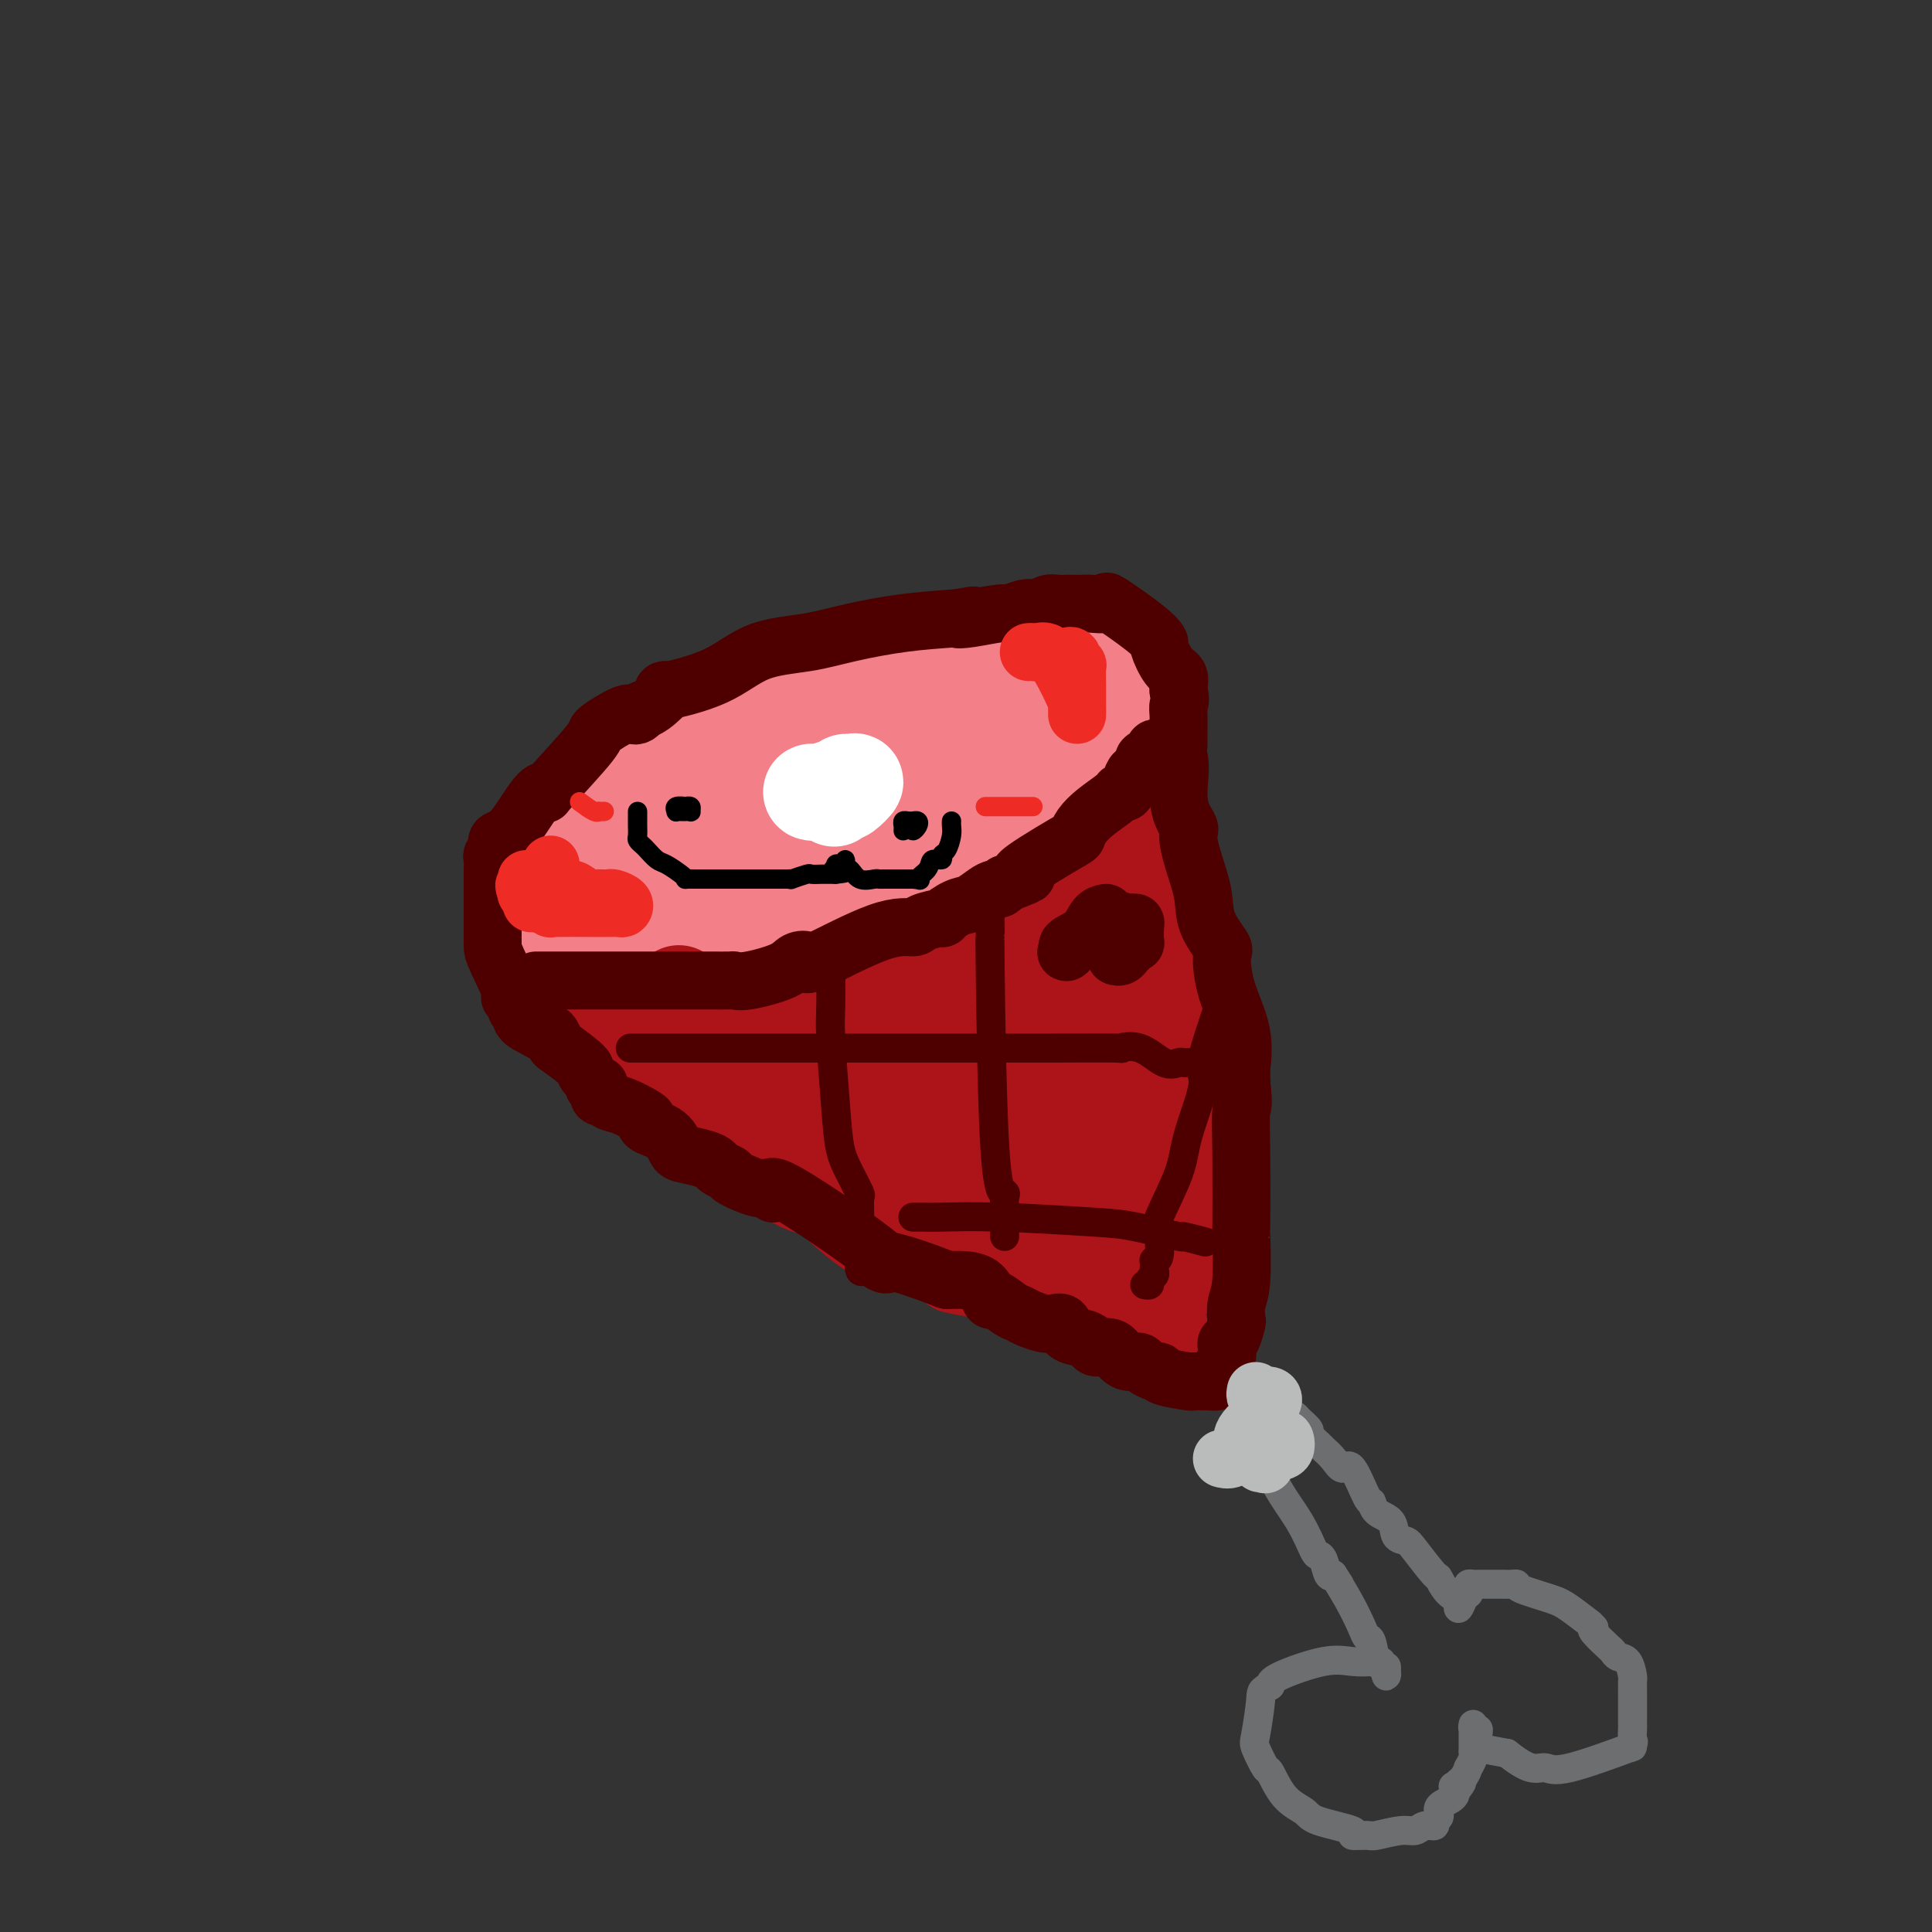 <svg viewBox='0 0 400 400' version='1.1' xmlns='http://www.w3.org/2000/svg' xmlns:xlink='http://www.w3.org/1999/xlink'><rect x="0" y="0" width="400" height="400" fill="#333333" stroke="none"/><g fill='none' stroke='#AD1419' stroke-width='20' stroke-linecap='round' stroke-linejoin='round'><path d='M198,247c-0.306,0.028 -0.613,0.057 -1,0c-0.387,-0.057 -0.855,-0.198 -1,0c-0.145,0.198 0.034,0.736 -1,0c-1.034,-0.736 -3.280,-2.747 -6,-4c-2.720,-1.253 -5.913,-1.750 -7,-2c-1.087,-0.250 -0.067,-0.254 -2,-2c-1.933,-1.746 -6.820,-5.235 -10,-8c-3.180,-2.765 -4.654,-4.806 -6,-6c-1.346,-1.194 -2.566,-1.541 -5,-4c-2.434,-2.459 -6.082,-7.031 -8,-9c-1.918,-1.969 -2.104,-1.335 -2,-1c0.104,0.335 0.500,0.371 -1,-2c-1.500,-2.371 -4.897,-7.150 -6,-9c-1.103,-1.850 0.086,-0.773 0,-1c-0.086,-0.227 -1.449,-1.759 -2,-3c-0.551,-1.241 -0.291,-2.191 -1,-3c-0.709,-0.809 -2.389,-1.476 -3,-2c-0.611,-0.524 -0.153,-0.903 0,-1c0.153,-0.097 0.003,0.089 0,0c-0.003,-0.089 0.142,-0.454 0,-1c-0.142,-0.546 -0.571,-1.273 -1,-2'/><path d='M135,187c-3.961,-5.425 -1.862,-1.986 -1,-1c0.862,0.986 0.487,-0.481 0,-1c-0.487,-0.519 -1.086,-0.089 -1,0c0.086,0.089 0.856,-0.164 2,0c1.144,0.164 2.663,0.744 3,1c0.337,0.256 -0.509,0.189 1,0c1.509,-0.189 5.373,-0.498 10,-1c4.627,-0.502 10.016,-1.197 13,-2c2.984,-0.803 3.563,-1.715 10,-3c6.437,-1.285 18.732,-2.942 25,-4c6.268,-1.058 6.508,-1.515 7,-2c0.492,-0.485 1.238,-0.997 2,-1c0.762,-0.003 1.542,0.503 3,0c1.458,-0.503 3.594,-2.013 5,-3c1.406,-0.987 2.083,-1.449 3,-2c0.917,-0.551 2.075,-1.189 3,-2c0.925,-0.811 1.617,-1.793 2,-2c0.383,-0.207 0.456,0.362 1,0c0.544,-0.362 1.560,-1.656 2,-2c0.440,-0.344 0.303,0.262 1,0c0.697,-0.262 2.228,-1.394 3,-2c0.772,-0.606 0.784,-0.688 1,-1c0.216,-0.312 0.635,-0.853 1,-1c0.365,-0.147 0.676,0.101 1,0c0.324,-0.101 0.662,-0.550 1,-1'/><path d='M233,157c3.953,-2.629 1.835,-1.203 1,-1c-0.835,0.203 -0.388,-0.818 0,-1c0.388,-0.182 0.716,0.476 1,1c0.284,0.524 0.524,0.914 1,3c0.476,2.086 1.190,5.868 2,8c0.810,2.132 1.718,2.612 2,6c0.282,3.388 -0.062,9.682 0,13c0.062,3.318 0.531,3.659 1,4'/><path d='M241,190c0.830,6.292 2.404,13.521 3,18c0.596,4.479 0.212,6.208 0,8c-0.212,1.792 -0.253,3.649 0,8c0.253,4.351 0.800,11.198 1,15c0.200,3.802 0.054,4.560 0,5c-0.054,0.440 -0.014,0.562 0,1c0.014,0.438 0.004,1.193 0,2c-0.004,0.807 -0.000,1.665 0,3c0.000,1.335 -0.003,3.148 0,4c0.003,0.852 0.011,0.744 0,1c-0.011,0.256 -0.041,0.877 0,1c0.041,0.123 0.155,-0.250 0,0c-0.155,0.250 -0.577,1.125 -1,2'/><path d='M244,258c-0.350,11.365 -2.724,5.777 -4,4c-1.276,-1.777 -1.455,0.256 -2,1c-0.545,0.744 -1.456,0.199 -2,0c-0.544,-0.199 -0.722,-0.053 -1,0c-0.278,0.053 -0.655,0.011 -1,0c-0.345,-0.011 -0.658,0.007 -1,0c-0.342,-0.007 -0.713,-0.041 -1,0c-0.287,0.041 -0.491,0.157 -1,0c-0.509,-0.157 -1.324,-0.586 -3,-1c-1.676,-0.414 -4.214,-0.812 -5,-1c-0.786,-0.188 0.180,-0.166 -1,-1c-1.180,-0.834 -4.505,-2.524 -6,-4c-1.495,-1.476 -1.161,-2.738 -1,-3c0.161,-0.262 0.149,0.474 -3,-1c-3.149,-1.474 -9.435,-5.160 -12,-7c-2.565,-1.840 -1.410,-1.835 -1,-2c0.410,-0.165 0.074,-0.499 -3,-2c-3.074,-1.501 -8.887,-4.167 -12,-6c-3.113,-1.833 -3.528,-2.831 -5,-4c-1.472,-1.169 -4.002,-2.509 -5,-3c-0.998,-0.491 -0.465,-0.133 -1,-1c-0.535,-0.867 -2.140,-2.960 -3,-4c-0.860,-1.040 -0.976,-1.027 -1,-1c-0.024,0.027 0.045,0.069 -1,-1c-1.045,-1.069 -3.204,-3.249 -4,-4c-0.796,-0.751 -0.227,-0.072 0,0c0.227,0.072 0.114,-0.464 0,-1'/><path d='M164,216c-1.925,-2.186 -1.737,-1.650 -2,-2c-0.263,-0.350 -0.978,-1.585 -2,-3c-1.022,-1.415 -2.353,-3.011 -3,-4c-0.647,-0.989 -0.612,-1.373 -1,-3c-0.388,-1.627 -1.199,-4.498 -2,-6c-0.801,-1.502 -1.592,-1.636 -2,-2c-0.408,-0.364 -0.432,-0.959 0,-1c0.432,-0.041 1.320,0.471 2,1c0.680,0.529 1.153,1.074 2,2c0.847,0.926 2.070,2.232 6,5c3.930,2.768 10.568,6.999 14,9c3.432,2.001 3.657,1.771 6,3c2.343,1.229 6.804,3.917 11,6c4.196,2.083 8.129,3.561 12,6c3.871,2.439 7.681,5.839 9,7c1.319,1.161 0.147,0.082 2,1c1.853,0.918 6.731,3.835 10,6c3.269,2.165 4.928,3.580 6,4c1.072,0.420 1.558,-0.156 2,0c0.442,0.156 0.841,1.045 0,1c-0.841,-0.045 -2.920,-1.022 -5,-2'/><path d='M229,244c-0.616,0.219 -0.654,1.265 -5,-2c-4.346,-3.265 -12.998,-10.842 -18,-15c-5.002,-4.158 -6.352,-4.896 -8,-6c-1.648,-1.104 -3.594,-2.573 -6,-4c-2.406,-1.427 -5.271,-2.811 -8,-5c-2.729,-2.189 -5.324,-5.182 -7,-7c-1.676,-1.818 -2.435,-2.462 -4,-4c-1.565,-1.538 -3.935,-3.970 -5,-5c-1.065,-1.030 -0.825,-0.657 -1,-1c-0.175,-0.343 -0.765,-1.402 -1,-2c-0.235,-0.598 -0.115,-0.736 0,-1c0.115,-0.264 0.224,-0.656 0,-1c-0.224,-0.344 -0.780,-0.641 -1,-1c-0.220,-0.359 -0.104,-0.781 0,-1c0.104,-0.219 0.196,-0.236 1,0c0.804,0.236 2.318,0.724 3,1c0.682,0.276 0.530,0.339 3,2c2.470,1.661 7.561,4.920 10,7c2.439,2.080 2.224,2.981 6,6c3.776,3.019 11.541,8.156 16,11c4.459,2.844 5.612,3.395 7,4c1.388,0.605 3.011,1.265 4,2c0.989,0.735 1.343,1.544 2,2c0.657,0.456 1.616,0.559 2,1c0.384,0.441 0.192,1.221 0,2'/><path d='M219,227c8.987,6.114 4.455,2.899 3,2c-1.455,-0.899 0.169,0.520 1,1c0.831,0.480 0.870,0.023 1,0c0.130,-0.023 0.350,0.388 0,-1c-0.350,-1.388 -1.272,-4.576 -2,-7c-0.728,-2.424 -1.264,-4.085 -2,-10c-0.736,-5.915 -1.672,-16.086 -2,-22c-0.328,-5.914 -0.046,-7.571 0,-8c0.046,-0.429 -0.142,0.371 0,0c0.142,-0.371 0.615,-1.914 1,-3c0.385,-1.086 0.682,-1.715 1,-2c0.318,-0.285 0.659,-0.224 1,-1c0.341,-0.776 0.684,-2.388 1,-3c0.316,-0.612 0.607,-0.225 1,0c0.393,0.225 0.889,0.289 1,0c0.111,-0.289 -0.163,-0.930 0,0c0.163,0.930 0.762,3.432 1,5c0.238,1.568 0.115,2.204 0,2c-0.115,-0.204 -0.223,-1.247 0,1c0.223,2.247 0.778,7.785 1,12c0.222,4.215 0.111,7.108 0,10'/><path d='M226,203c0.802,6.059 0.808,6.207 1,8c0.192,1.793 0.571,5.231 1,8c0.429,2.769 0.908,4.870 1,6c0.092,1.130 -0.203,1.290 0,2c0.203,0.710 0.906,1.970 1,3c0.094,1.030 -0.420,1.830 -2,0c-1.580,-1.830 -4.228,-6.289 -6,-9c-1.772,-2.711 -2.670,-3.674 -3,-4c-0.330,-0.326 -0.092,-0.016 -2,-1c-1.908,-0.984 -5.960,-3.262 -8,-5c-2.040,-1.738 -2.066,-2.937 -2,-3c0.066,-0.063 0.223,1.009 -2,-1c-2.223,-2.009 -6.827,-7.097 -10,-10c-3.173,-2.903 -4.915,-3.619 -6,-4c-1.085,-0.381 -1.514,-0.428 -2,-1c-0.486,-0.572 -1.028,-1.670 -2,-2c-0.972,-0.330 -2.374,0.108 -3,0c-0.626,-0.108 -0.477,-0.761 -1,-1c-0.523,-0.239 -1.718,-0.064 -2,0c-0.282,0.064 0.348,0.018 1,0c0.652,-0.018 1.326,-0.009 2,0'/><path d='M182,189c-0.382,0.000 -2.837,0.002 0,0c2.837,-0.002 10.967,-0.006 14,0c3.033,0.006 0.970,0.023 5,0c4.030,-0.023 14.154,-0.085 18,0c3.846,0.085 1.413,0.318 1,0c-0.413,-0.318 1.195,-1.185 2,-2c0.805,-0.815 0.808,-1.576 1,-2c0.192,-0.424 0.573,-0.510 1,-1c0.427,-0.490 0.899,-1.383 1,-2c0.101,-0.617 -0.168,-0.959 0,-1c0.168,-0.041 0.774,0.220 1,0c0.226,-0.220 0.072,-0.919 0,-1c-0.072,-0.081 -0.061,0.456 0,1c0.061,0.544 0.172,1.093 0,2c-0.172,0.907 -0.627,2.170 -1,3c-0.373,0.830 -0.662,1.226 -1,2c-0.338,0.774 -0.724,1.927 -1,2c-0.276,0.073 -0.442,-0.933 -1,0c-0.558,0.933 -1.509,3.805 -2,5c-0.491,1.195 -0.523,0.712 -1,1c-0.477,0.288 -1.398,1.347 -2,2c-0.602,0.653 -0.886,0.901 -1,1c-0.114,0.099 -0.057,0.050 0,0'/><path d='M216,199c-1.783,2.801 -1.741,0.802 -2,0c-0.259,-0.802 -0.817,-0.407 -1,0c-0.183,0.407 0.011,0.827 0,1c-0.011,0.173 -0.228,0.100 -1,0c-0.772,-0.100 -2.101,-0.226 -3,0c-0.899,0.226 -1.370,0.803 -2,1c-0.630,0.197 -1.420,0.014 -2,0c-0.580,-0.014 -0.948,0.140 -1,0c-0.052,-0.140 0.214,-0.575 0,-1c-0.214,-0.425 -0.907,-0.841 0,-1c0.907,-0.159 3.413,-0.063 5,0c1.587,0.063 2.255,0.092 3,0c0.745,-0.092 1.566,-0.305 2,0c0.434,0.305 0.480,1.127 1,2c0.520,0.873 1.514,1.797 2,2c0.486,0.203 0.464,-0.314 1,0c0.536,0.314 1.629,1.458 2,2c0.371,0.542 0.019,0.482 0,1c-0.019,0.518 0.294,1.613 0,2c-0.294,0.387 -1.194,0.066 -2,-1c-0.806,-1.066 -1.516,-2.876 -3,-6c-1.484,-3.124 -3.742,-7.562 -6,-12'/><path d='M209,189c-1.884,-3.405 -1.093,-2.419 -1,-2c0.093,0.419 -0.511,0.270 -1,0c-0.489,-0.270 -0.863,-0.660 -1,-1c-0.137,-0.340 -0.037,-0.630 0,-1c0.037,-0.370 0.011,-0.820 0,-1c-0.011,-0.180 -0.005,-0.090 0,0'/></g>
<g fill='none' stroke='#F37F89' stroke-width='20' stroke-linecap='round' stroke-linejoin='round'><path d='M234,151c-0.340,-0.315 -0.681,-0.629 -1,0c-0.319,0.629 -0.618,2.202 -1,3c-0.382,0.798 -0.847,0.823 -1,1c-0.153,0.177 0.005,0.507 0,1c-0.005,0.493 -0.173,1.151 -1,2c-0.827,0.849 -2.312,1.890 -3,2c-0.688,0.110 -0.579,-0.712 -2,0c-1.421,0.712 -4.371,2.959 -6,4c-1.629,1.041 -1.939,0.878 -2,1c-0.061,0.122 0.125,0.530 -3,2c-3.125,1.470 -9.560,4.003 -13,6c-3.440,1.997 -3.884,3.458 -6,5c-2.116,1.542 -5.904,3.164 -8,4c-2.096,0.836 -2.501,0.887 -5,2c-2.499,1.113 -7.092,3.287 -9,4c-1.908,0.713 -1.131,-0.036 -2,0c-0.869,0.036 -3.385,0.857 -8,2c-4.615,1.143 -11.328,2.606 -14,3c-2.672,0.394 -1.303,-0.283 -2,0c-0.697,0.283 -3.461,1.525 -6,2c-2.539,0.475 -4.855,0.184 -7,0c-2.145,-0.184 -4.121,-0.259 -5,0c-0.879,0.259 -0.663,0.854 -1,1c-0.337,0.146 -1.228,-0.157 -2,0c-0.772,0.157 -1.425,0.774 -2,1c-0.575,0.226 -1.072,0.061 -2,0c-0.928,-0.061 -2.288,-0.016 -3,0c-0.712,0.016 -0.775,0.005 -1,0c-0.225,-0.005 -0.613,-0.002 -1,0'/><path d='M117,197c-8.825,1.049 -2.886,-0.830 -1,-2c1.886,-1.170 -0.279,-1.632 -1,-2c-0.721,-0.368 0.003,-0.641 0,-1c-0.003,-0.359 -0.732,-0.802 -1,-2c-0.268,-1.198 -0.074,-3.149 0,-4c0.074,-0.851 0.026,-0.603 0,-1c-0.026,-0.397 -0.032,-1.441 0,-2c0.032,-0.559 0.102,-0.634 0,-1c-0.102,-0.366 -0.377,-1.023 0,-2c0.377,-0.977 1.404,-2.273 2,-3c0.596,-0.727 0.759,-0.887 2,-2c1.241,-1.113 3.560,-3.181 5,-5c1.440,-1.819 2.003,-3.388 4,-5c1.997,-1.612 5.429,-3.266 8,-5c2.571,-1.734 4.280,-3.550 6,-5c1.720,-1.450 3.452,-2.536 7,-4c3.548,-1.464 8.912,-3.306 12,-5c3.088,-1.694 3.899,-3.238 5,-4c1.101,-0.762 2.493,-0.740 3,-1c0.507,-0.260 0.131,-0.802 3,-2c2.869,-1.198 8.984,-3.053 12,-4c3.016,-0.947 2.932,-0.985 3,-1c0.068,-0.015 0.286,-0.008 1,0c0.714,0.008 1.923,0.017 3,0c1.077,-0.017 2.021,-0.060 3,0c0.979,0.060 1.994,0.222 3,0c1.006,-0.222 2.001,-0.829 3,-1c0.999,-0.171 2.000,0.094 4,0c2.000,-0.094 5.000,-0.547 8,-1'/><path d='M211,132c4.831,-0.309 4.408,-0.083 5,0c0.592,0.083 2.199,0.022 3,0c0.801,-0.022 0.795,-0.006 1,0c0.205,0.006 0.622,0.001 1,0c0.378,-0.001 0.716,0.003 1,0c0.284,-0.003 0.513,-0.012 1,0c0.487,0.012 1.231,0.045 2,0c0.769,-0.045 1.564,-0.168 2,0c0.436,0.168 0.513,0.629 1,1c0.487,0.371 1.383,0.654 2,1c0.617,0.346 0.954,0.757 1,1c0.046,0.243 -0.198,0.318 0,1c0.198,0.682 0.838,1.972 1,3c0.162,1.028 -0.153,1.795 0,2c0.153,0.205 0.773,-0.153 1,0c0.227,0.153 0.062,0.817 0,1c-0.062,0.183 -0.021,-0.116 0,0c0.021,0.116 0.021,0.648 0,1c-0.021,0.352 -0.063,0.525 0,1c0.063,0.475 0.230,1.251 0,2c-0.230,0.749 -0.858,1.470 -1,2c-0.142,0.530 0.200,0.870 -1,2c-1.200,1.130 -3.943,3.049 -5,4c-1.057,0.951 -0.427,0.933 -1,1c-0.573,0.067 -2.350,0.220 -2,0c0.350,-0.220 2.826,-0.811 -1,1c-3.826,1.811 -13.953,6.026 -19,8c-5.047,1.974 -5.013,1.707 -6,2c-0.987,0.293 -2.993,1.147 -5,2'/><path d='M192,168c-6.656,3.096 -3.795,1.837 -7,2c-3.205,0.163 -12.475,1.749 -17,3c-4.525,1.251 -4.306,2.167 -5,3c-0.694,0.833 -2.303,1.582 -3,2c-0.697,0.418 -0.483,0.504 -2,1c-1.517,0.496 -4.767,1.401 -7,2c-2.233,0.599 -3.451,0.893 -5,1c-1.549,0.107 -3.430,0.029 -4,0c-0.570,-0.029 0.170,-0.008 0,0c-0.170,0.008 -1.250,0.002 -2,0c-0.750,-0.002 -1.172,0.000 -2,0c-0.828,-0.000 -2.064,-0.002 -3,0c-0.936,0.002 -1.571,0.009 -2,0c-0.429,-0.009 -0.650,-0.035 -1,0c-0.350,0.035 -0.828,0.130 -1,0c-0.172,-0.130 -0.038,-0.486 0,-1c0.038,-0.514 -0.020,-1.187 0,-2c0.020,-0.813 0.118,-1.767 0,-3c-0.118,-1.233 -0.453,-2.746 0,-3c0.453,-0.254 1.694,0.749 3,0c1.306,-0.749 2.679,-3.250 7,-5c4.321,-1.750 11.592,-2.748 16,-4c4.408,-1.252 5.955,-2.758 8,-4c2.045,-1.242 4.589,-2.219 8,-4c3.411,-1.781 7.689,-4.366 13,-6c5.311,-1.634 11.656,-2.317 18,-3'/><path d='M204,147c2.684,-0.464 0.392,-0.124 0,0c-0.392,0.124 1.114,0.032 2,0c0.886,-0.032 1.150,-0.005 2,0c0.850,0.005 2.284,-0.014 3,0c0.716,0.014 0.712,0.059 1,0c0.288,-0.059 0.866,-0.223 1,0c0.134,0.223 -0.177,0.834 0,1c0.177,0.166 0.844,-0.113 1,0c0.156,0.113 -0.197,0.619 0,1c0.197,0.381 0.943,0.639 0,1c-0.943,0.361 -3.576,0.826 -5,1c-1.424,0.174 -1.639,0.059 -2,0c-0.361,-0.059 -0.868,-0.061 -2,0c-1.132,0.061 -2.889,0.185 -4,0c-1.111,-0.185 -1.577,-0.680 -2,-1c-0.423,-0.320 -0.804,-0.465 -1,-1c-0.196,-0.535 -0.207,-1.460 0,-2c0.207,-0.540 0.633,-0.694 0,-1c-0.633,-0.306 -2.324,-0.762 0,-2c2.324,-1.238 8.664,-3.256 11,-4c2.336,-0.744 0.667,-0.212 0,0c-0.667,0.212 -0.334,0.106 0,0'/></g>
<g fill='none' stroke='#AD1419' stroke-width='20' stroke-linecap='round' stroke-linejoin='round'><path d='M124,214c0.808,0.816 1.616,1.632 2,2c0.384,0.368 0.345,0.289 1,1c0.655,0.711 2.005,2.214 3,3c0.995,0.786 1.635,0.857 3,2c1.365,1.143 3.454,3.357 5,5c1.546,1.643 2.549,2.713 3,3c0.451,0.287 0.352,-0.211 2,1c1.648,1.211 5.044,4.129 8,6c2.956,1.871 5.472,2.693 8,4c2.528,1.307 5.066,3.097 7,4c1.934,0.903 3.263,0.918 5,2c1.737,1.082 3.883,3.232 6,5c2.117,1.768 4.205,3.156 6,4c1.795,0.844 3.297,1.145 6,2c2.703,0.855 6.605,2.264 8,3c1.395,0.736 0.282,0.800 1,1c0.718,0.200 3.269,0.535 5,1c1.731,0.465 2.644,1.059 5,2c2.356,0.941 6.154,2.231 8,3c1.846,0.769 1.738,1.019 2,1c0.262,-0.019 0.893,-0.306 2,0c1.107,0.306 2.688,1.206 4,2c1.312,0.794 2.355,1.481 3,2c0.645,0.519 0.894,0.871 2,1c1.106,0.129 3.070,0.035 4,0c0.930,-0.035 0.827,-0.009 1,0c0.173,0.009 0.621,0.003 1,0c0.379,-0.003 0.690,-0.001 1,0'/><path d='M236,274c8.221,2.836 2.275,0.928 0,0c-2.275,-0.928 -0.877,-0.874 0,-1c0.877,-0.126 1.233,-0.431 0,-1c-1.233,-0.569 -4.056,-1.403 -5,-2c-0.944,-0.597 -0.008,-0.958 0,-1c0.008,-0.042 -0.913,0.235 -2,0c-1.087,-0.235 -2.341,-0.983 -3,-1c-0.659,-0.017 -0.724,0.696 -1,0c-0.276,-0.696 -0.763,-2.801 -1,-3c-0.237,-0.199 -0.222,1.508 -3,0c-2.778,-1.508 -8.347,-6.232 -12,-8c-3.653,-1.768 -5.388,-0.579 -9,-2c-3.612,-1.421 -9.099,-5.451 -11,-7c-1.901,-1.549 -0.214,-0.618 -1,-1c-0.786,-0.382 -4.044,-2.076 -4,-1c0.044,1.076 3.390,4.921 -2,-1c-5.390,-5.921 -19.516,-21.609 -26,-28c-6.484,-6.391 -5.326,-3.486 -6,-3c-0.674,0.486 -3.182,-1.446 -4,-2c-0.818,-0.554 0.052,0.270 0,0c-0.052,-0.270 -1.026,-1.635 -2,-3'/><path d='M144,209c-6.342,-5.950 -2.197,-2.326 -1,-1c1.197,1.326 -0.553,0.355 -1,0c-0.447,-0.355 0.409,-0.095 0,0c-0.409,0.095 -2.081,0.025 -3,0c-0.919,-0.025 -1.083,-0.005 -1,0c0.083,0.005 0.415,-0.006 0,0c-0.415,0.006 -1.575,0.030 -2,0c-0.425,-0.030 -0.114,-0.113 0,0c0.114,0.113 0.031,0.422 0,1c-0.031,0.578 -0.008,1.425 0,2c0.008,0.575 0.002,0.879 0,1c-0.002,0.121 -0.001,0.061 0,0'/><path d='M117,211c-0.577,0.000 -1.155,0.000 9,0c10.155,0.000 31.042,0.000 39,0c7.958,0.000 2.988,0.000 1,0c-1.988,-0.000 -0.994,0.000 0,0'/></g>
<g fill='none' stroke='#FFFFFF' stroke-width='20' stroke-linecap='round' stroke-linejoin='round'><path d='M173,163c-0.024,0.423 -0.048,0.845 0,1c0.048,0.155 0.168,0.042 0,0c-0.168,-0.042 -0.624,-0.011 -1,0c-0.376,0.011 -0.670,0.004 -1,0c-0.330,-0.004 -0.694,-0.005 -1,0c-0.306,0.005 -0.552,0.017 -1,0c-0.448,-0.017 -1.098,-0.061 -1,0c0.098,0.061 0.943,0.227 2,0c1.057,-0.227 2.327,-0.847 3,-1c0.673,-0.153 0.748,0.163 1,0c0.252,-0.163 0.681,-0.804 1,-1c0.319,-0.196 0.526,0.051 1,0c0.474,-0.051 1.213,-0.402 1,0c-0.213,0.402 -1.377,1.558 -2,2c-0.623,0.442 -0.703,0.170 -1,0c-0.297,-0.170 -0.811,-0.238 -1,0c-0.189,0.238 -0.054,0.782 0,1c0.054,0.218 0.027,0.109 0,0'/><path d='M173,165c-0.500,0.500 -0.250,0.250 0,0'/></g>
<g fill='none' stroke='#4E0000' stroke-width='12' stroke-linecap='round' stroke-linejoin='round'><path d='M111,203c0.658,0.000 1.316,0.000 2,0c0.684,-0.000 1.396,-0.000 2,0c0.604,0.000 1.102,0.000 1,0c-0.102,-0.000 -0.805,-0.000 1,0c1.805,0.000 6.116,0.000 9,0c2.884,-0.000 4.341,-0.000 7,0c2.659,0.000 6.521,0.002 9,0c2.479,-0.002 3.574,-0.006 5,0c1.426,0.006 3.182,0.023 4,0c0.818,-0.023 0.697,-0.085 1,0c0.303,0.085 1.030,0.316 3,0c1.970,-0.316 5.183,-1.178 7,-2c1.817,-0.822 2.238,-1.603 3,-2c0.762,-0.397 1.864,-0.410 2,0c0.136,0.410 -0.694,1.244 2,0c2.694,-1.244 8.912,-4.566 13,-6c4.088,-1.434 6.047,-0.980 7,-1c0.953,-0.020 0.901,-0.515 2,-1c1.099,-0.485 3.347,-0.959 4,-1c0.653,-0.041 -0.291,0.353 0,0c0.291,-0.353 1.818,-1.453 3,-2c1.182,-0.547 2.018,-0.542 3,-1c0.982,-0.458 2.108,-1.381 3,-2c0.892,-0.619 1.548,-0.936 2,-1c0.452,-0.064 0.701,0.125 1,0c0.299,-0.125 0.650,-0.562 1,-1'/><path d='M208,183c8.379,-3.209 2.827,-1.233 3,-2c0.173,-0.767 6.071,-4.279 9,-6c2.929,-1.721 2.889,-1.653 3,-2c0.111,-0.347 0.372,-1.111 1,-2c0.628,-0.889 1.621,-1.904 3,-3c1.379,-1.096 3.143,-2.273 4,-3c0.857,-0.727 0.808,-1.003 1,-1c0.192,0.003 0.625,0.284 1,0c0.375,-0.284 0.693,-1.133 1,-2c0.307,-0.867 0.605,-1.752 1,-2c0.395,-0.248 0.888,0.141 1,0c0.112,-0.141 -0.158,-0.811 0,-1c0.158,-0.189 0.745,0.103 1,0c0.255,-0.103 0.177,-0.603 0,-1c-0.177,-0.397 -0.454,-0.692 0,-1c0.454,-0.308 1.637,-0.629 2,-1c0.363,-0.371 -0.095,-0.792 0,-1c0.095,-0.208 0.741,-0.202 1,0c0.259,0.202 0.129,0.601 0,1'/><path d='M240,156c5.733,-2.772 4.065,3.797 4,8c-0.065,4.203 1.472,6.040 2,7c0.528,0.960 0.048,1.042 0,2c-0.048,0.958 0.337,2.791 1,5c0.663,2.209 1.604,4.793 2,7c0.396,2.207 0.247,4.036 1,6c0.753,1.964 2.408,4.062 3,5c0.592,0.938 0.120,0.716 0,2c-0.120,1.284 0.111,4.073 1,7c0.889,2.927 2.434,5.991 3,9c0.566,3.009 0.152,5.961 0,7c-0.152,1.039 -0.041,0.164 0,0c0.041,-0.164 0.012,0.382 0,1c-0.012,0.618 -0.006,1.309 0,2'/><path d='M257,224c0.619,5.389 0.167,4.861 0,6c-0.167,1.139 -0.048,3.946 0,9c0.048,5.054 0.027,12.356 0,15c-0.027,2.644 -0.059,0.629 0,2c0.059,1.371 0.209,6.129 0,9c-0.209,2.871 -0.778,3.855 -1,5c-0.222,1.145 -0.098,2.453 0,3c0.098,0.547 0.171,0.335 0,1c-0.171,0.665 -0.585,2.209 -1,3c-0.415,0.791 -0.829,0.829 -1,1c-0.171,0.171 -0.099,0.476 0,1c0.099,0.524 0.223,1.268 0,2c-0.223,0.732 -0.794,1.454 -1,2c-0.206,0.546 -0.048,0.917 0,1c0.048,0.083 -0.016,-0.121 0,0c0.016,0.121 0.112,0.568 0,1c-0.112,0.432 -0.430,0.847 -1,1c-0.570,0.153 -1.391,0.042 -2,0c-0.609,-0.042 -1.004,-0.014 -1,0c0.004,0.014 0.408,0.014 0,0c-0.408,-0.014 -1.629,-0.042 -2,0c-0.371,0.042 0.107,0.156 -1,0c-1.107,-0.156 -3.798,-0.580 -5,-1c-1.202,-0.420 -0.915,-0.834 -1,-1c-0.085,-0.166 -0.543,-0.083 -1,0'/><path d='M239,284c-2.287,-0.770 -2.504,-1.694 -3,-2c-0.496,-0.306 -1.270,0.006 -2,0c-0.730,-0.006 -1.416,-0.331 -2,-1c-0.584,-0.669 -1.067,-1.684 -2,-2c-0.933,-0.316 -2.315,0.065 -3,0c-0.685,-0.065 -0.673,-0.578 -1,-1c-0.327,-0.422 -0.993,-0.753 -2,-1c-1.007,-0.247 -2.357,-0.409 -3,-1c-0.643,-0.591 -0.581,-1.612 -1,-2c-0.419,-0.388 -1.318,-0.144 -2,0c-0.682,0.144 -1.146,0.188 -2,0c-0.854,-0.188 -2.098,-0.608 -3,-1c-0.902,-0.392 -1.461,-0.756 -2,-1c-0.539,-0.244 -1.059,-0.367 -2,-1c-0.941,-0.633 -2.304,-1.777 -3,-2c-0.696,-0.223 -0.725,0.476 -1,0c-0.275,-0.476 -0.795,-2.128 -2,-3c-1.205,-0.872 -3.096,-0.966 -4,-1c-0.904,-0.034 -0.820,-0.009 -1,0c-0.180,0.009 -0.623,0.003 -1,0c-0.377,-0.003 -0.689,-0.001 -1,0'/><path d='M196,265c-10.120,-3.997 -13.920,-4.491 -14,-4c-0.080,0.491 3.559,1.965 0,-1c-3.559,-2.965 -14.317,-10.371 -19,-13c-4.683,-2.629 -3.291,-0.483 -3,0c0.291,0.483 -0.517,-0.697 -1,-1c-0.483,-0.303 -0.640,0.270 -2,0c-1.360,-0.270 -3.924,-1.381 -5,-2c-1.076,-0.619 -0.666,-0.744 -1,-1c-0.334,-0.256 -1.413,-0.644 -2,-1c-0.587,-0.356 -0.683,-0.679 -1,-1c-0.317,-0.321 -0.857,-0.639 -2,-1c-1.143,-0.361 -2.891,-0.765 -4,-1c-1.109,-0.235 -1.580,-0.299 -2,-1c-0.420,-0.701 -0.790,-2.037 -2,-3c-1.210,-0.963 -3.259,-1.553 -4,-2c-0.741,-0.447 -0.173,-0.751 0,-1c0.173,-0.249 -0.048,-0.443 -1,-1c-0.952,-0.557 -2.633,-1.477 -4,-2c-1.367,-0.523 -2.418,-0.648 -3,-1c-0.582,-0.352 -0.696,-0.931 -1,-1c-0.304,-0.069 -0.800,0.371 -1,0c-0.200,-0.371 -0.105,-1.553 0,-2c0.105,-0.447 0.221,-0.159 0,0c-0.221,0.159 -0.777,0.188 -1,0c-0.223,-0.188 -0.111,-0.594 0,-1'/><path d='M123,224c-3.102,-2.765 -1.355,-2.176 -2,-3c-0.645,-0.824 -3.680,-3.060 -5,-4c-1.320,-0.940 -0.926,-0.583 -1,-1c-0.074,-0.417 -0.618,-1.608 -1,-2c-0.382,-0.392 -0.604,0.015 -1,0c-0.396,-0.015 -0.968,-0.453 -2,-1c-1.032,-0.547 -2.525,-1.205 -3,-2c-0.475,-0.795 0.069,-1.729 0,-2c-0.069,-0.271 -0.749,0.119 -1,0c-0.251,-0.119 -0.072,-0.748 0,-1c0.072,-0.252 0.036,-0.126 0,0'/><path d='M107,208c-2.536,-2.547 -0.876,-0.913 -1,-2c-0.124,-1.087 -2.033,-4.894 -3,-7c-0.967,-2.106 -0.991,-2.510 -1,-3c-0.009,-0.490 -0.002,-1.067 0,-1c0.002,0.067 0.001,0.779 0,0c-0.001,-0.779 -0.000,-3.049 0,-4c0.000,-0.951 -0.000,-0.582 0,-1c0.000,-0.418 0.000,-1.621 0,-2c-0.000,-0.379 -0.001,0.067 0,-1c0.001,-1.067 0.005,-3.647 0,-5c-0.005,-1.353 -0.017,-1.480 0,-2c0.017,-0.520 0.064,-1.432 0,-2c-0.064,-0.568 -0.239,-0.790 0,-1c0.239,-0.210 0.892,-0.408 1,-1c0.108,-0.592 -0.329,-1.580 0,-2c0.329,-0.420 1.424,-0.274 3,-2c1.576,-1.726 3.633,-5.325 5,-7c1.367,-1.675 2.044,-1.427 2,-1c-0.044,0.427 -0.807,1.032 1,-1c1.807,-2.032 6.186,-6.701 8,-9c1.814,-2.299 1.063,-2.226 2,-3c0.937,-0.774 3.560,-2.393 5,-3c1.440,-0.607 1.695,-0.202 2,0c0.305,0.202 0.658,0.201 1,0c0.342,-0.201 0.671,-0.600 1,-1'/><path d='M133,147c1.329,-0.609 0.152,-0.131 0,0c-0.152,0.131 0.720,-0.083 2,-1c1.280,-0.917 2.969,-2.535 3,-3c0.031,-0.465 -1.596,0.223 0,0c1.596,-0.223 6.414,-1.359 10,-3c3.586,-1.641 5.939,-3.788 9,-5c3.061,-1.212 6.831,-1.490 10,-2c3.169,-0.510 5.738,-1.253 9,-2c3.262,-0.747 7.218,-1.499 11,-2c3.782,-0.501 7.391,-0.750 11,-1'/><path d='M198,128c6.540,-1.100 2.389,-0.351 1,0c-1.389,0.351 -0.015,0.304 2,0c2.015,-0.304 4.672,-0.865 6,-1c1.328,-0.135 1.329,0.156 2,0c0.671,-0.156 2.014,-0.760 3,-1c0.986,-0.240 1.616,-0.117 2,0c0.384,0.117 0.522,0.227 1,0c0.478,-0.227 1.297,-0.793 2,-1c0.703,-0.207 1.289,-0.056 2,0c0.711,0.056 1.547,0.016 2,0c0.453,-0.016 0.521,-0.009 1,0c0.479,0.009 1.367,0.018 2,0c0.633,-0.018 1.011,-0.064 2,0c0.989,0.064 2.589,0.238 3,0c0.411,-0.238 -0.368,-0.887 1,0c1.368,0.887 4.882,3.311 7,5c2.118,1.689 2.841,2.642 3,3c0.159,0.358 -0.245,0.120 0,1c0.245,0.880 1.137,2.880 2,4c0.863,1.120 1.695,1.362 2,2c0.305,0.638 0.082,1.672 0,2c-0.082,0.328 -0.023,-0.049 0,0c0.023,0.049 0.012,0.525 0,1'/><path d='M244,143c0.619,2.152 0.166,2.531 0,3c-0.166,0.469 -0.044,1.026 0,2c0.044,0.974 0.012,2.364 0,3c-0.012,0.636 -0.003,0.517 0,1c0.003,0.483 0.001,1.566 0,2c-0.001,0.434 -0.000,0.217 0,0'/></g>
<g fill='none' stroke='#4E0000' stroke-width='6' stroke-linecap='round' stroke-linejoin='round'><path d='M172,197c0.002,0.551 0.004,1.103 0,1c-0.004,-0.103 -0.013,-0.860 0,1c0.013,1.860 0.047,6.338 0,9c-0.047,2.662 -0.177,3.509 0,7c0.177,3.491 0.660,9.626 1,14c0.340,4.374 0.536,6.986 1,9c0.464,2.014 1.196,3.428 2,5c0.804,1.572 1.680,3.301 2,4c0.320,0.699 0.085,0.366 0,1c-0.085,0.634 -0.019,2.233 0,4c0.019,1.767 -0.009,3.703 0,5c0.009,1.297 0.054,1.956 0,3c-0.054,1.044 -0.207,2.473 0,3c0.207,0.527 0.773,0.150 1,0c0.227,-0.150 0.113,-0.075 0,0'/><path d='M205,188c0.014,3.474 0.028,6.947 0,7c-0.028,0.053 -0.099,-3.316 0,5c0.099,8.316 0.366,28.316 1,38c0.634,9.684 1.634,9.053 2,9c0.366,-0.053 0.098,0.472 0,1c-0.098,0.528 -0.026,1.059 0,2c0.026,0.941 0.007,2.291 0,3c-0.007,0.709 -0.002,0.779 0,1c0.002,0.221 0.001,0.595 0,1c-0.001,0.405 -0.000,0.840 0,1c0.000,0.160 0.000,0.046 0,0c-0.000,-0.046 -0.000,-0.023 0,0'/><path d='M253,201c0.475,0.754 0.951,1.508 0,5c-0.951,3.492 -3.328,9.720 -4,13c-0.672,3.280 0.360,3.610 0,6c-0.360,2.390 -2.111,6.840 -3,10c-0.889,3.160 -0.917,5.029 -2,8c-1.083,2.971 -3.222,7.045 -4,9c-0.778,1.955 -0.194,1.791 0,2c0.194,0.209 -0.000,0.791 0,2c0.000,1.209 0.196,3.045 0,4c-0.196,0.955 -0.783,1.029 -1,1c-0.217,-0.029 -0.062,-0.163 0,0c0.062,0.163 0.032,0.622 0,1c-0.032,0.378 -0.065,0.676 0,1c0.065,0.324 0.227,0.675 0,1c-0.227,0.325 -0.844,0.623 -1,1c-0.156,0.377 0.150,0.832 0,1c-0.150,0.168 -0.757,0.048 -1,0c-0.243,-0.048 -0.121,-0.024 0,0'/><path d='M132,217c-1.455,-0.000 -2.910,-0.000 1,0c3.910,0.000 13.184,0.000 19,0c5.816,-0.000 8.172,-0.000 11,0c2.828,0.000 6.127,0.000 10,0c3.873,-0.000 8.319,-0.000 13,0c4.681,0.000 9.598,0.001 13,0c3.402,-0.001 5.290,-0.003 8,0c2.710,0.003 6.241,0.012 11,0c4.759,-0.012 10.746,-0.046 13,0c2.254,0.046 0.775,0.170 1,0c0.225,-0.170 2.154,-0.634 4,0c1.846,0.634 3.608,2.366 5,3c1.392,0.634 2.415,0.170 3,0c0.585,-0.170 0.731,-0.046 1,0c0.269,0.046 0.660,0.012 1,0c0.340,-0.012 0.630,-0.003 1,0c0.370,0.003 0.820,0.001 1,0c0.180,-0.001 0.090,-0.000 0,0'/><path d='M189,252c0.371,0.002 0.742,0.004 1,0c0.258,-0.004 0.405,-0.013 1,0c0.595,0.013 1.640,0.050 4,0c2.360,-0.050 6.036,-0.186 12,0c5.964,0.186 14.215,0.695 19,1c4.785,0.305 6.103,0.408 9,1c2.897,0.592 7.375,1.674 9,2c1.625,0.326 0.399,-0.105 1,0c0.601,0.105 3.029,0.744 4,1c0.971,0.256 0.486,0.128 0,0'/></g>
<g fill='none' stroke='#6D6E70' stroke-width='6' stroke-linecap='round' stroke-linejoin='round'><path d='M256,295c-0.103,0.479 -0.206,0.957 0,1c0.206,0.043 0.723,-0.350 1,0c0.277,0.350 0.316,1.442 1,2c0.684,0.558 2.015,0.580 3,2c0.985,1.420 1.626,4.238 3,7c1.374,2.762 3.481,5.469 5,8c1.519,2.531 2.448,4.885 3,6c0.552,1.115 0.725,0.990 1,1c0.275,0.010 0.651,0.157 1,1c0.349,0.843 0.671,2.384 1,3c0.329,0.616 0.664,0.308 1,0'/><path d='M276,326c2.957,4.581 0.351,0.534 0,0c-0.351,-0.534 1.555,2.447 3,5c1.445,2.553 2.430,4.680 3,6c0.570,1.320 0.726,1.835 1,2c0.274,0.165 0.666,-0.020 1,1c0.334,1.020 0.611,3.244 1,4c0.389,0.756 0.889,0.042 1,0c0.111,-0.042 -0.166,0.587 0,1c0.166,0.413 0.774,0.609 1,1c0.226,0.391 0.071,0.977 0,1c-0.071,0.023 -0.058,-0.516 0,-1c0.058,-0.484 0.162,-0.914 0,-1c-0.162,-0.086 -0.590,0.170 -1,0c-0.410,-0.170 -0.804,-0.768 -1,-1c-0.196,-0.232 -0.196,-0.098 -1,0c-0.804,0.098 -2.411,0.160 -4,0c-1.589,-0.160 -3.158,-0.543 -6,0c-2.842,0.543 -6.955,2.012 -9,3c-2.045,0.988 -2.023,1.494 -2,2'/><path d='M263,349c-2.102,1.059 -1.858,1.208 -2,3c-0.142,1.792 -0.672,5.229 -1,7c-0.328,1.771 -0.456,1.878 0,3c0.456,1.122 1.496,3.259 2,4c0.504,0.741 0.474,0.086 1,1c0.526,0.914 1.609,3.398 3,5c1.391,1.602 3.091,2.324 4,3c0.909,0.676 1.028,1.307 3,2c1.972,0.693 5.799,1.450 7,2c1.201,0.550 -0.222,0.895 0,1c0.222,0.105 2.089,-0.028 3,0c0.911,0.028 0.865,0.219 2,0c1.135,-0.219 3.452,-0.846 5,-1c1.548,-0.154 2.328,0.167 3,0c0.672,-0.167 1.235,-0.821 2,-1c0.765,-0.179 1.733,0.118 2,0c0.267,-0.118 -0.167,-0.652 0,-1c0.167,-0.348 0.934,-0.510 1,-1c0.066,-0.490 -0.568,-1.308 0,-2c0.568,-0.692 2.338,-1.258 3,-2c0.662,-0.742 0.217,-1.661 0,-2c-0.217,-0.339 -0.205,-0.097 0,0c0.205,0.097 0.602,0.048 1,0'/><path d='M302,370c1.349,-1.593 0.222,-1.075 0,-1c-0.222,0.075 0.462,-0.294 1,-1c0.538,-0.706 0.929,-1.748 1,-2c0.071,-0.252 -0.177,0.287 0,0c0.177,-0.287 0.779,-1.400 1,-2c0.221,-0.600 0.059,-0.685 0,-1c-0.059,-0.315 -0.016,-0.858 0,-1c0.016,-0.142 0.004,0.117 0,0c-0.004,-0.117 -0.001,-0.611 0,-1c0.001,-0.389 -0.001,-0.675 0,-1c0.001,-0.325 0.004,-0.690 0,-1c-0.004,-0.310 -0.015,-0.564 0,-1c0.015,-0.436 0.057,-1.052 0,-1c-0.057,0.052 -0.211,0.773 0,1c0.211,0.227 0.789,-0.042 1,0c0.211,0.042 0.057,0.393 0,1c-0.057,0.607 -0.015,1.471 0,2c0.015,0.529 0.004,0.723 1,1c0.996,0.277 2.998,0.639 5,1'/><path d='M312,363c2.062,1.625 3.717,2.689 5,3c1.283,0.311 2.194,-0.130 3,0c0.806,0.130 1.508,0.832 5,0c3.492,-0.832 9.773,-3.196 12,-4c2.227,-0.804 0.401,-0.046 0,0c-0.401,0.046 0.625,-0.620 1,-1c0.375,-0.380 0.101,-0.474 0,-1c-0.101,-0.526 -0.027,-1.485 0,-2c0.027,-0.515 0.007,-0.586 0,-1c-0.007,-0.414 -0.002,-1.172 0,-2c0.002,-0.828 0.001,-1.726 0,-2c-0.001,-0.274 -0.000,0.077 0,0c0.000,-0.077 0.001,-0.582 0,-1c-0.001,-0.418 -0.002,-0.750 0,-1c0.002,-0.250 0.008,-0.420 0,-1c-0.008,-0.580 -0.030,-1.570 0,-2c0.030,-0.430 0.112,-0.298 0,-1c-0.112,-0.702 -0.419,-2.237 -1,-3c-0.581,-0.763 -1.435,-0.754 -2,-1c-0.565,-0.246 -0.842,-0.746 -1,-1c-0.158,-0.254 -0.196,-0.261 -1,-1c-0.804,-0.739 -2.372,-2.211 -3,-3c-0.628,-0.789 -0.314,-0.894 0,-1'/><path d='M330,337c-1.107,-1.152 -0.373,-0.533 -1,-1c-0.627,-0.467 -2.615,-2.020 -4,-3c-1.385,-0.980 -2.167,-1.387 -4,-2c-1.833,-0.613 -4.717,-1.432 -6,-2c-1.283,-0.568 -0.963,-0.884 -1,-1c-0.037,-0.116 -0.430,-0.031 -1,0c-0.570,0.031 -1.318,0.009 -2,0c-0.682,-0.009 -1.297,-0.003 -2,0c-0.703,0.003 -1.495,0.003 -2,0c-0.505,-0.003 -0.723,-0.011 -1,0c-0.277,0.011 -0.614,0.040 -1,0c-0.386,-0.040 -0.822,-0.150 -1,0c-0.178,0.150 -0.099,0.560 0,1c0.099,0.440 0.219,0.911 0,1c-0.219,0.089 -0.777,-0.206 -1,0c-0.223,0.206 -0.111,0.911 0,1c0.111,0.089 0.222,-0.438 0,0c-0.222,0.438 -0.778,1.839 -1,2c-0.222,0.161 -0.111,-0.920 0,-2'/><path d='M302,331c-2.296,-0.454 -3.537,-3.089 -4,-4c-0.463,-0.911 -0.150,-0.096 -1,-1c-0.850,-0.904 -2.865,-3.526 -4,-5c-1.135,-1.474 -1.390,-1.801 -2,-2c-0.610,-0.199 -1.576,-0.272 -2,-1c-0.424,-0.728 -0.305,-2.113 -1,-3c-0.695,-0.887 -2.202,-1.276 -3,-2c-0.798,-0.724 -0.885,-1.783 -1,-2c-0.115,-0.217 -0.259,0.408 -1,-1c-0.741,-1.408 -2.081,-4.848 -3,-6c-0.919,-1.152 -1.417,-0.014 -2,0c-0.583,0.014 -1.251,-1.094 -2,-2c-0.749,-0.906 -1.581,-1.608 -2,-2c-0.419,-0.392 -0.426,-0.472 -1,-1c-0.574,-0.528 -1.715,-1.505 -2,-2c-0.285,-0.495 0.288,-0.510 0,-1c-0.288,-0.490 -1.435,-1.456 -2,-2c-0.565,-0.544 -0.547,-0.668 -1,-1c-0.453,-0.332 -1.375,-0.874 -2,-1c-0.625,-0.126 -0.951,0.162 -1,0c-0.049,-0.162 0.179,-0.774 0,-1c-0.179,-0.226 -0.765,-0.064 -1,0c-0.235,0.064 -0.117,0.032 0,0'/></g>
<g fill='none' stroke='#BABBBB' stroke-width='12' stroke-linecap='round' stroke-linejoin='round'><path d='M260,288c-0.088,0.424 -0.176,0.849 0,1c0.176,0.151 0.617,0.029 1,0c0.383,-0.029 0.707,0.037 1,0c0.293,-0.037 0.555,-0.175 1,0c0.445,0.175 1.073,0.664 0,2c-1.073,1.336 -3.848,3.520 -5,5c-1.152,1.480 -0.681,2.255 -1,3c-0.319,0.745 -1.429,1.461 -2,2c-0.571,0.539 -0.603,0.902 -1,1c-0.397,0.098 -1.161,-0.068 -1,0c0.161,0.068 1.245,0.372 2,0c0.755,-0.372 1.182,-1.419 2,-2c0.818,-0.581 2.028,-0.695 3,-1c0.972,-0.305 1.706,-0.801 2,-1c0.294,-0.199 0.147,-0.099 0,0'/><path d='M262,298c1.708,-0.434 2.478,-0.018 3,0c0.522,0.018 0.796,-0.363 1,0c0.204,0.363 0.338,1.471 0,2c-0.338,0.529 -1.149,0.480 -2,1c-0.851,0.520 -1.741,1.610 -2,2c-0.259,0.390 0.113,0.080 0,0c-0.113,-0.080 -0.711,0.071 -1,0c-0.289,-0.071 -0.270,-0.365 0,-1c0.270,-0.635 0.791,-1.610 1,-2c0.209,-0.390 0.104,-0.195 0,0'/></g>
<g fill='none' stroke='#EE2B24' stroke-width='12' stroke-linecap='round' stroke-linejoin='round'><path d='M114,179c-0.002,1.290 -0.005,2.579 0,3c0.005,0.421 0.017,-0.028 0,0c-0.017,0.028 -0.064,0.533 0,1c0.064,0.467 0.240,0.896 1,1c0.760,0.104 2.105,-0.116 3,0c0.895,0.116 1.339,0.567 2,1c0.661,0.433 1.538,0.847 2,1c0.462,0.153 0.509,0.044 1,0c0.491,-0.044 1.424,-0.022 2,0c0.576,0.022 0.793,0.044 1,0c0.207,-0.044 0.403,-0.155 1,0c0.597,0.155 1.594,0.577 2,1c0.406,0.423 0.220,0.846 0,1c-0.220,0.154 -0.476,0.037 -1,0c-0.524,-0.037 -1.318,0.005 -4,0c-2.682,-0.005 -7.254,-0.057 -9,0c-1.746,0.057 -0.668,0.222 -1,0c-0.332,-0.222 -2.075,-0.833 -3,-1c-0.925,-0.167 -1.031,0.110 -1,0c0.031,-0.110 0.201,-0.607 0,-1c-0.201,-0.393 -0.772,-0.684 -1,-1c-0.228,-0.316 -0.114,-0.658 0,-1'/><path d='M109,184c-0.929,-0.786 -0.250,-0.750 0,-1c0.250,-0.250 0.071,-0.786 0,-1c-0.071,-0.214 -0.036,-0.107 0,0'/><path d='M213,135c0.370,-0.021 0.740,-0.043 1,0c0.260,0.043 0.409,0.150 1,0c0.591,-0.150 1.622,-0.556 3,1c1.378,1.556 3.101,5.075 4,7c0.899,1.925 0.973,2.256 1,3c0.027,0.744 0.008,1.902 0,2c-0.008,0.098 -0.006,-0.864 0,-2c0.006,-1.136 0.015,-2.446 0,-4c-0.015,-1.554 -0.056,-3.352 0,-4c0.056,-0.648 0.207,-0.145 0,0c-0.207,0.145 -0.774,-0.066 -1,0c-0.226,0.066 -0.112,0.409 0,0c0.112,-0.409 0.223,-1.572 0,-2c-0.223,-0.428 -0.778,-0.122 -1,0c-0.222,0.122 -0.111,0.061 0,0'/></g>
<g fill='none' stroke='#4E0000' stroke-width='12' stroke-linecap='round' stroke-linejoin='round'><path d='M229,189c-0.701,0.137 -1.402,0.275 -2,1c-0.598,0.725 -1.092,2.038 -2,3c-0.908,0.962 -2.229,1.574 -3,2c-0.771,0.426 -0.992,0.668 -1,1c-0.008,0.332 0.197,0.754 0,1c-0.197,0.246 -0.796,0.315 1,-1c1.796,-1.315 5.988,-4.013 8,-5c2.012,-0.987 1.846,-0.264 2,0c0.154,0.264 0.630,0.068 1,0c0.370,-0.068 0.636,-0.009 1,0c0.364,0.009 0.827,-0.033 1,0c0.173,0.033 0.058,0.141 0,1c-0.058,0.859 -0.057,2.469 0,3c0.057,0.531 0.169,-0.015 0,0c-0.169,0.015 -0.620,0.592 -1,1c-0.380,0.408 -0.690,0.645 -1,1c-0.310,0.355 -0.622,0.826 -1,1c-0.378,0.174 -0.822,0.050 -1,0c-0.178,-0.050 -0.089,-0.025 0,0'/></g>
<g fill='none' stroke='#000000' stroke-width='4' stroke-linecap='round' stroke-linejoin='round'><path d='M142,168c-0.305,0.008 -0.610,0.016 -1,0c-0.390,-0.016 -0.866,-0.057 -1,0c-0.134,0.057 0.073,0.210 0,0c-0.073,-0.210 -0.426,-0.785 0,-1c0.426,-0.215 1.632,-0.072 2,0c0.368,0.072 -0.101,0.072 0,0c0.101,-0.072 0.773,-0.215 1,0c0.227,0.215 0.008,0.790 0,1c-0.008,0.210 0.194,0.056 0,0c-0.194,-0.056 -0.784,-0.015 -1,0c-0.216,0.015 -0.058,0.004 0,0c0.058,-0.004 0.017,-0.001 0,0c-0.017,0.001 -0.008,0.001 0,0'/><path d='M187,172c0.024,-0.310 0.048,-0.620 0,-1c-0.048,-0.380 -0.170,-0.831 0,-1c0.170,-0.169 0.630,-0.054 1,0c0.370,0.054 0.649,0.049 1,0c0.351,-0.049 0.774,-0.143 1,0c0.226,0.143 0.257,0.523 0,1c-0.257,0.477 -0.800,1.052 -1,1c-0.200,-0.052 -0.057,-0.729 0,-1c0.057,-0.271 0.029,-0.135 0,0'/><path d='M132,168c0.002,0.786 0.004,1.573 0,2c-0.004,0.427 -0.013,0.495 0,1c0.013,0.505 0.048,1.449 0,2c-0.048,0.551 -0.180,0.710 0,1c0.180,0.290 0.671,0.711 1,1c0.329,0.289 0.495,0.445 1,1c0.505,0.555 1.349,1.508 2,2c0.651,0.492 1.108,0.524 2,1c0.892,0.476 2.220,1.395 3,2c0.780,0.605 1.014,0.894 1,1c-0.014,0.106 -0.276,0.028 0,0c0.276,-0.028 1.089,-0.008 2,0c0.911,0.008 1.921,0.002 3,0c1.079,-0.002 2.227,-0.001 3,0c0.773,0.001 1.170,0.000 2,0c0.830,-0.000 2.092,0.000 3,0c0.908,-0.000 1.463,-0.000 2,0c0.537,0.000 1.055,0.001 2,0c0.945,-0.001 2.317,-0.004 3,0c0.683,0.004 0.679,0.015 1,0c0.321,-0.015 0.969,-0.057 1,0c0.031,0.057 -0.553,0.211 0,0c0.553,-0.211 2.245,-0.789 3,-1c0.755,-0.211 0.574,-0.057 1,0c0.426,0.057 1.461,0.015 2,0c0.539,-0.015 0.583,-0.004 1,0c0.417,0.004 1.209,0.002 2,0'/><path d='M173,181c4.483,-0.397 1.191,-0.890 0,-1c-1.191,-0.110 -0.281,0.162 0,0c0.281,-0.162 -0.068,-0.759 0,-1c0.068,-0.241 0.554,-0.127 1,0c0.446,0.127 0.854,0.267 1,0c0.146,-0.267 0.030,-0.940 0,-1c-0.030,-0.060 0.027,0.492 0,1c-0.027,0.508 -0.138,0.973 0,1c0.138,0.027 0.523,-0.385 1,0c0.477,0.385 1.045,1.567 2,2c0.955,0.433 2.297,0.116 3,0c0.703,-0.116 0.766,-0.031 1,0c0.234,0.031 0.639,0.008 1,0c0.361,-0.008 0.677,-0.002 1,0c0.323,0.002 0.654,0.001 1,0c0.346,-0.001 0.709,-0.000 1,0c0.291,0.000 0.512,0.000 1,0c0.488,-0.000 1.244,-0.000 2,0'/><path d='M189,182c2.588,0.242 1.057,0.349 1,0c-0.057,-0.349 1.361,-1.152 2,-2c0.639,-0.848 0.501,-1.739 1,-2c0.499,-0.261 1.636,0.109 2,0c0.364,-0.109 -0.046,-0.698 0,-1c0.046,-0.302 0.548,-0.316 1,-1c0.452,-0.684 0.853,-2.039 1,-3c0.147,-0.961 0.040,-1.528 0,-2c-0.040,-0.472 -0.011,-0.849 0,-1c0.011,-0.151 0.006,-0.075 0,0'/></g>
<g fill='none' stroke='#EE2B24' stroke-width='4' stroke-linecap='round' stroke-linejoin='round'><path d='M204,167c3.750,0.000 7.500,0.000 9,0c1.500,0.000 0.750,0.000 0,0'/><path d='M120,166c1.147,0.845 2.293,1.691 3,2c0.707,0.309 0.974,0.083 1,0c0.026,-0.083 -0.189,-0.022 0,0c0.189,0.022 0.782,0.006 1,0c0.218,-0.006 0.062,-0.002 0,0c-0.062,0.002 -0.031,0.001 0,0'/></g>
</svg>